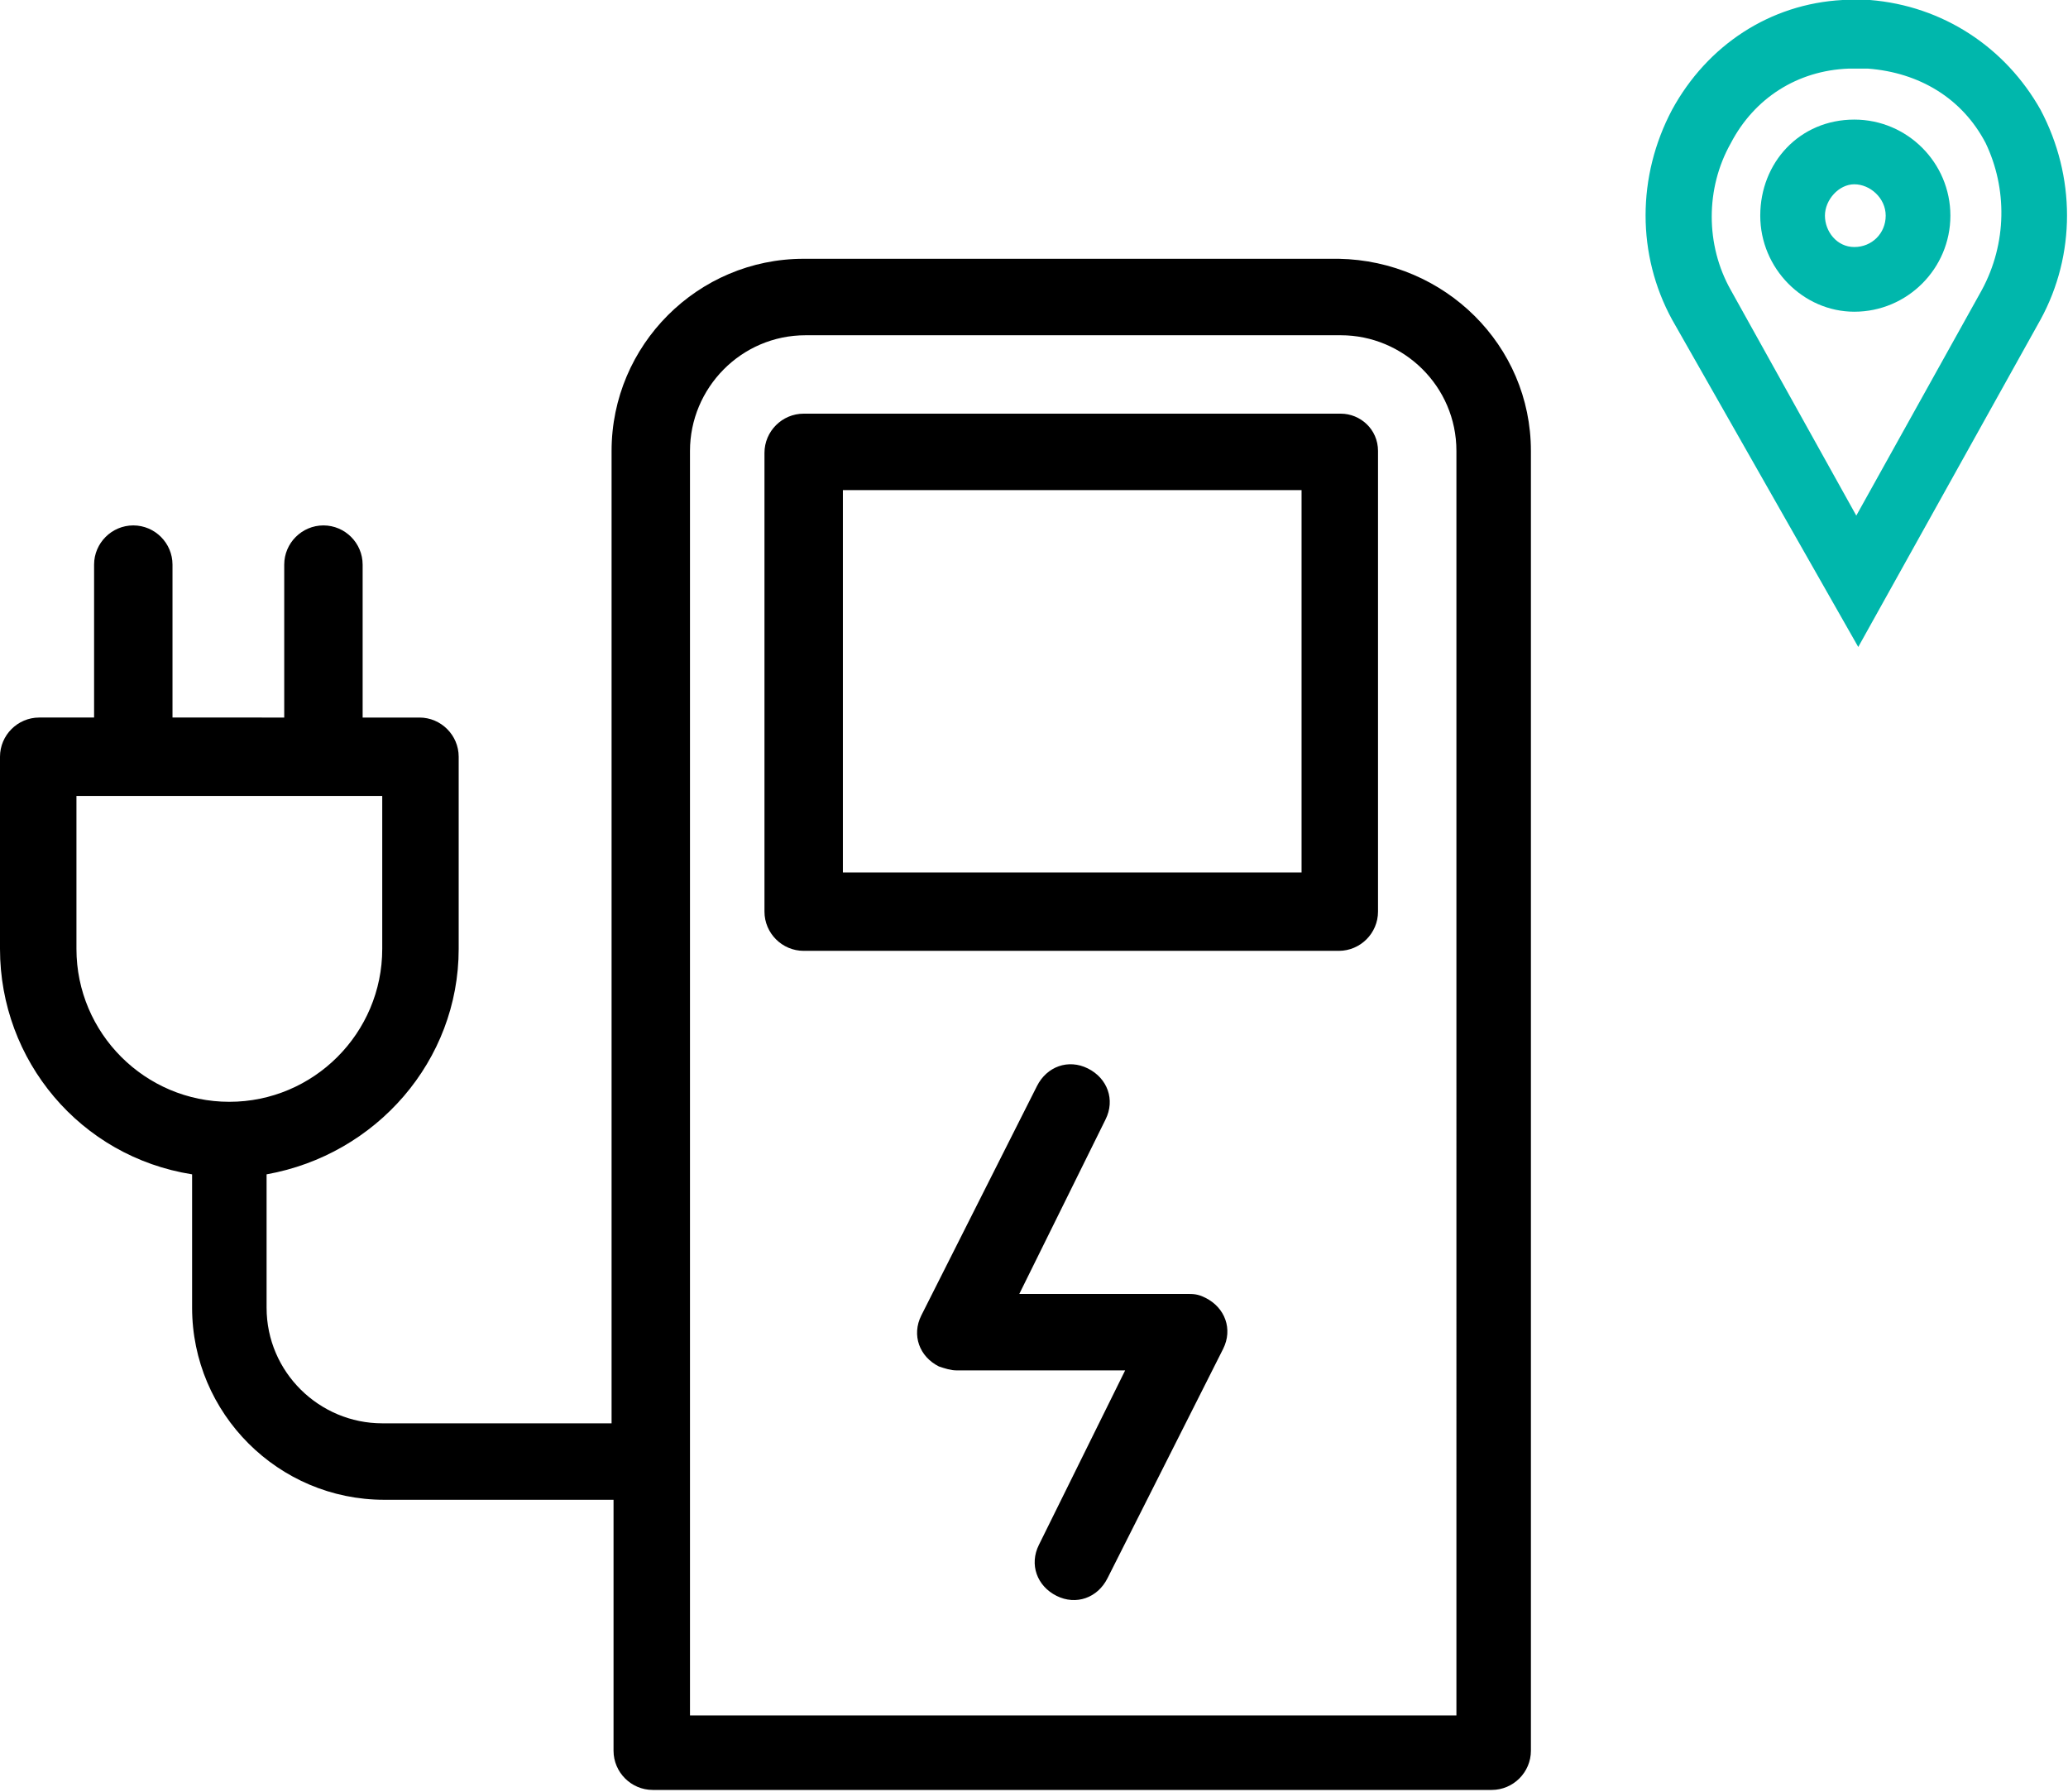 <?xml version="1.0" encoding="utf-8"?>
<!-- Generator: Adobe Illustrator 26.0.1, SVG Export Plug-In . SVG Version: 6.00 Build 0)  -->
<svg version="1.1" id="Calque_1" xmlns="http://www.w3.org/2000/svg" xmlns:xlink="http://www.w3.org/1999/xlink" x="0px" y="0px"
	 viewBox="0 0 105.5 91.4" style="enable-background:new 0 0 105.5 91.4;" xml:space="preserve">
<style type="text/css">
	.st0{fill:#00B7AC;}
</style>
<g>
	<path d="M68.3,13.2H41c-5.4,0-9.8,4.4-9.8,9.8v49.6H19.5c-3.2,0-5.9-2.6-5.9-5.9v-6.8c5.6-1,9.8-5.8,9.8-11.5v-9.8c0-1.1-0.9-2-2-2
		h-2.9v-7.8c0-1.1-0.9-2-2-2s-2,0.9-2,2v7.8H8.8v-7.8c0-1.1-0.9-2-2-2s-2,0.9-2,2v7.8H2c-1.1,0-2,0.9-2,2v9.8
		C0,54.1,4.1,59,9.8,59.9v6.8c0,5.4,4.4,9.8,9.8,9.8h11.7v12.8c0,1.1,0.9,2,2,2h42.8c1.1,0,2-0.9,2-2V23
		C78.1,17.6,73.7,13.3,68.3,13.2z M3.9,48.4v-7.8h15.6v7.8c0,4.3-3.5,7.8-7.8,7.8S3.9,52.7,3.9,48.4z M74.2,87.5H35.2V23
		c0-3.2,2.6-5.9,5.9-5.9h27.3c3.2,0,5.9,2.6,5.9,5.9V87.5z"/>
	<path d="M68.4,21.1H41c-1.1,0-2,0.9-2,2v23.4c0,1.1,0.9,2,2,2h27.3c1.1,0,2-0.9,2-2V23C70.3,21.9,69.4,21.1,68.4,21.1z M66.4,44.5
		H43V25h23.4V44.5z"/>
	<path d="M60.5,66H52l4.4-8.9c0.5-1,0.1-2.1-0.9-2.6c-1-0.5-2.1-0.1-2.6,0.9c0,0,0,0,0,0l-5.9,11.7c-0.5,1-0.1,2.1,0.9,2.6
		c0.3,0.1,0.6,0.2,0.9,0.2h8.6l-4.4,8.9c-0.5,1-0.1,2.1,0.9,2.6c1,0.5,2.1,0.1,2.6-0.9l5.9-11.7c0.5-1,0.1-2.1-0.9-2.6
		C61.1,66,60.9,66,60.5,66z"/>
</g>
<path class="st0" d="M104.1,5.6c-1.8-3.2-5-5.3-8.7-5.6c-0.2,0-0.4,0-0.7,0s-0.5,0-0.7,0c-3.7,0.2-6.9,2.3-8.7,5.6
	c-1.8,3.4-1.8,7.4,0,10.7L94.8,33l9.3-16.7C105.9,13,105.9,9,104.1,5.6z M101.1,14.8l-6.4,11.5l-6.4-11.5c-1.3-2.3-1.3-5.2,0-7.5
	c1.2-2.3,3.4-3.7,6-3.8c0.2,0,0.3,0,0.5,0s0.3,0,0.5,0c2.6,0.2,4.8,1.5,6,3.8C102.4,9.6,102.4,12.4,101.1,14.8z"/>
<path class="st0" d="M99.5,11c0-2.7-2.2-4.9-4.9-4.9c-2.8,0-4.8,2.2-4.8,4.9s2.2,4.9,4.8,4.9C97.3,15.9,99.5,13.7,99.5,11z M93.1,11
	c0-0.8,0.7-1.6,1.5-1.6c0.8,0,1.6,0.7,1.6,1.6c0,0.9-0.7,1.6-1.6,1.6C93.7,12.6,93.1,11.8,93.1,11z"/>
</svg>

